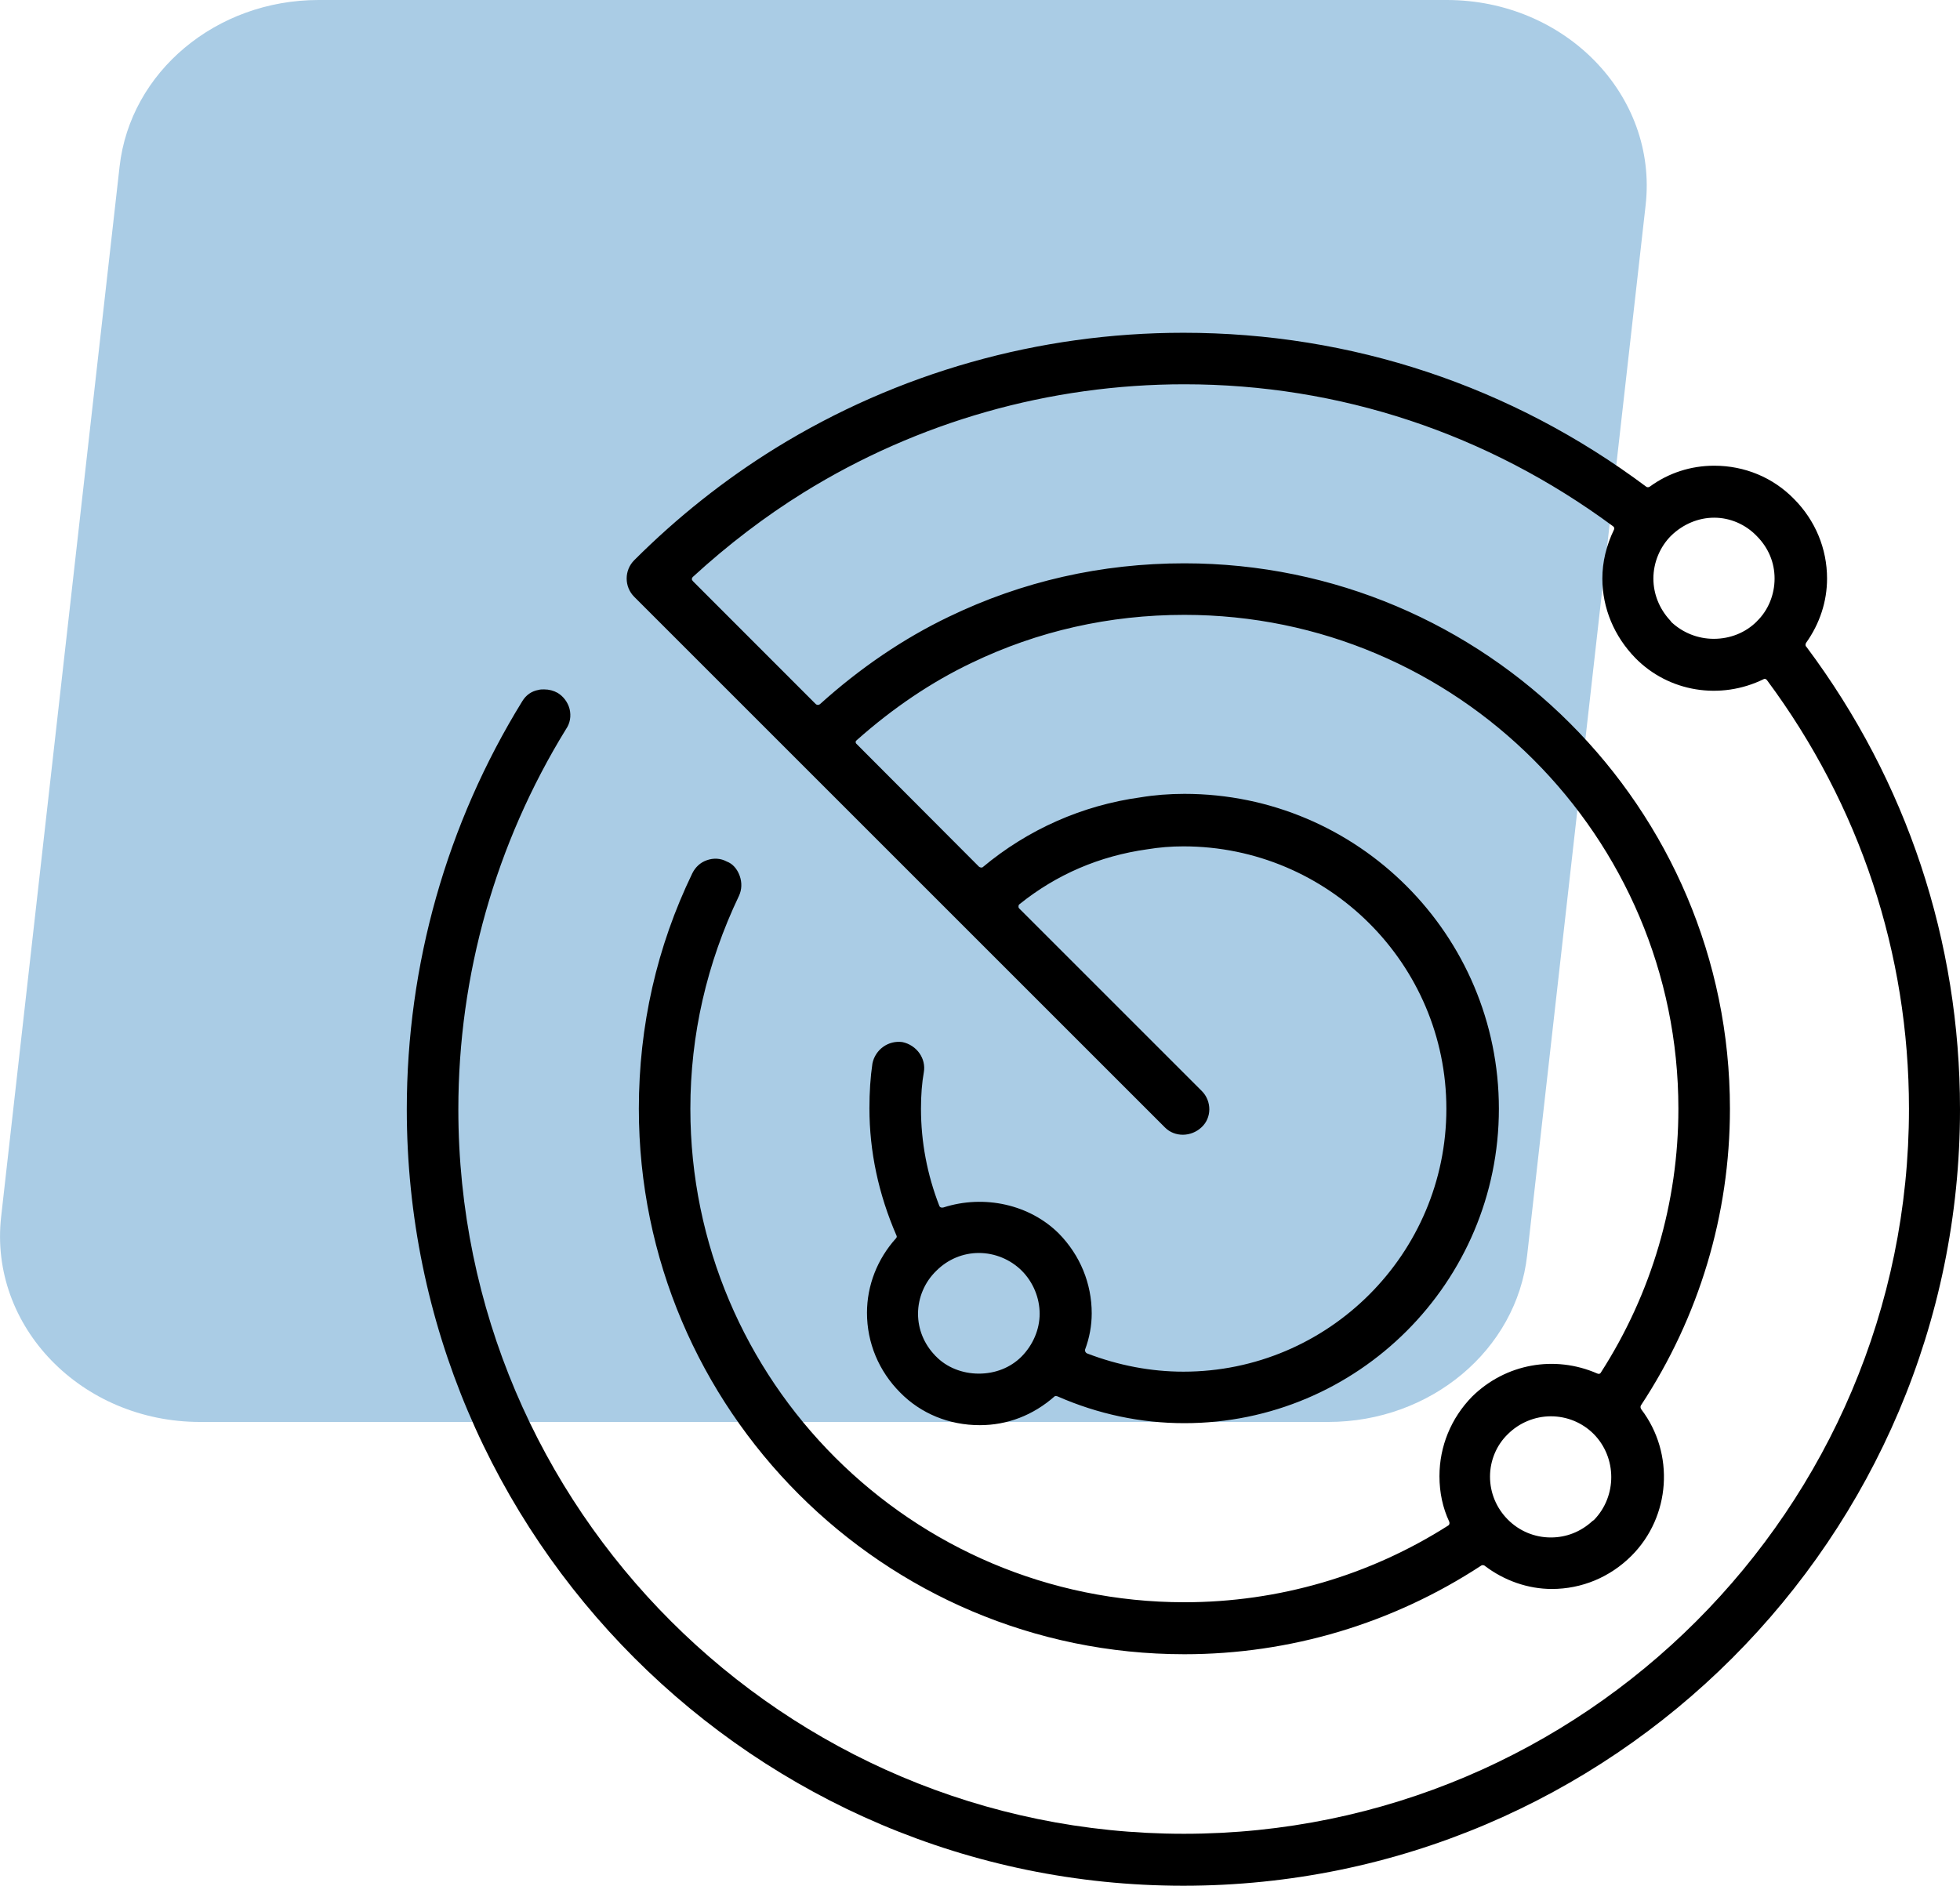 <svg width="53" height="51" viewBox="0 0 53 51" fill="none" xmlns="http://www.w3.org/2000/svg">
<path d="M5.41 38.457H35.916C38.685 38.457 41.007 36.513 41.295 33.954L44.499 5.55C44.834 2.583 42.33 0 39.12 0H8.614C5.845 0 3.523 1.943 3.234 4.502L0.031 32.906C-0.304 35.873 2.2 38.457 5.41 38.457Z" fill="#AACCE5"/>
<path d="M48.851 17.499C48.847 17.494 48.844 17.489 48.839 17.486C48.814 17.459 48.821 17.413 48.838 17.386C49.209 16.865 49.405 16.264 49.405 15.646C49.405 14.837 49.086 14.072 48.509 13.492C47.943 12.914 47.178 12.595 46.354 12.595C45.721 12.595 45.119 12.791 44.615 13.159C44.581 13.182 44.544 13.185 44.514 13.162C40.871 10.438 36.543 9 32 9C28.091 9 24.276 10.079 20.967 12.122C19.597 12.97 18.313 13.988 17.151 15.15C16.877 15.423 16.877 15.869 17.151 16.142L31.505 30.496C31.766 30.757 32.209 30.754 32.493 30.485C32.625 30.362 32.698 30.192 32.701 30.009C32.703 29.82 32.629 29.636 32.496 29.505L27.562 24.571C27.536 24.544 27.54 24.527 27.543 24.495C27.543 24.481 27.551 24.467 27.566 24.456C28.565 23.652 29.728 23.151 31.025 22.969C31.353 22.916 31.663 22.89 32.001 22.89C35.921 22.89 39.111 26.074 39.111 29.987C39.111 33.908 35.921 37.097 32.001 37.097C31.124 37.097 30.246 36.93 29.394 36.603C29.354 36.585 29.333 36.538 29.34 36.503C29.46 36.184 29.521 35.852 29.521 35.519C29.521 34.715 29.208 33.95 28.636 33.365C27.85 32.578 26.618 32.3 25.511 32.656C25.488 32.66 25.423 32.674 25.399 32.61C25.072 31.768 24.904 30.885 24.904 29.987C24.904 29.608 24.93 29.286 24.981 29C25.047 28.63 24.79 28.265 24.401 28.183C24.022 28.131 23.668 28.384 23.591 28.763C23.537 29.127 23.51 29.535 23.51 29.974C23.51 31.14 23.754 32.293 24.243 33.419C24.254 33.437 24.25 33.469 24.23 33.488C23.723 34.05 23.444 34.766 23.444 35.505C23.444 36.316 23.763 37.081 24.34 37.66C24.898 38.23 25.663 38.544 26.495 38.544C27.239 38.544 27.937 38.277 28.517 37.765C28.531 37.752 28.564 37.755 28.596 37.765C29.695 38.247 30.85 38.49 32.027 38.49C36.717 38.49 40.531 34.676 40.531 29.987C40.531 25.29 36.717 21.47 32.027 21.47C31.623 21.47 31.212 21.502 30.843 21.564C29.272 21.779 27.796 22.43 26.57 23.456C26.555 23.467 26.506 23.467 26.475 23.442L23.152 20.11C23.15 20.108 23.138 20.095 23.138 20.065C23.138 20.048 23.148 20.034 23.165 20.02C24.148 19.146 25.192 18.443 26.268 17.93C28.059 17.067 29.997 16.629 32.027 16.629C39.392 16.629 45.385 22.622 45.385 29.987C45.385 32.518 44.662 34.982 43.291 37.117C43.269 37.163 43.225 37.162 43.192 37.147C42.035 36.641 40.71 36.883 39.808 37.77C39.237 38.353 38.924 39.118 38.924 39.923C38.924 40.365 39.013 40.779 39.187 41.151C39.204 41.191 39.194 41.236 39.166 41.255C37.035 42.614 34.567 43.333 32.027 43.333C24.661 43.333 18.668 37.346 18.668 29.987C18.668 27.991 19.111 26.053 19.983 24.227C20.061 24.059 20.067 23.867 20.001 23.684C19.931 23.491 19.805 23.357 19.654 23.301C19.488 23.211 19.295 23.198 19.105 23.268C18.938 23.328 18.804 23.45 18.72 23.62C17.762 25.602 17.275 27.744 17.275 29.987C17.275 38.121 23.893 44.739 32.027 44.739C34.881 44.739 37.656 43.912 40.059 42.338C40.083 42.323 40.119 42.331 40.139 42.34C40.671 42.749 41.319 42.974 41.963 42.974C42.773 42.974 43.537 42.656 44.116 42.077C45.177 41.017 45.29 39.312 44.384 38.119C44.357 38.079 44.355 38.045 44.37 38.012C45.946 35.622 46.779 32.847 46.779 29.987C46.779 21.852 40.161 15.235 32.027 15.235C29.787 15.235 27.645 15.721 25.66 16.679C24.437 17.265 23.262 18.062 22.174 19.043C22.144 19.069 22.093 19.074 22.056 19.039L18.74 15.721C18.721 15.701 18.708 15.678 18.708 15.66C18.708 15.645 18.718 15.62 18.736 15.602C19.686 14.731 20.693 13.964 21.729 13.321C24.819 11.406 28.38 10.393 32.027 10.393C36.214 10.393 40.221 11.721 43.621 14.235C43.651 14.255 43.658 14.294 43.645 14.321C43.434 14.757 43.329 15.203 43.329 15.647C43.329 16.444 43.647 17.209 44.225 17.8C45.125 18.715 46.522 18.943 47.695 18.366C47.722 18.351 47.76 18.364 47.783 18.398C50.293 21.78 51.62 25.787 51.62 29.987C51.62 40.798 42.824 49.595 32.013 49.595C21.195 49.595 12.394 40.805 12.394 30.001C12.394 26.371 13.402 22.814 15.304 19.722C15.415 19.564 15.45 19.368 15.401 19.17C15.352 18.989 15.235 18.834 15.08 18.74C14.971 18.678 14.845 18.645 14.715 18.645C14.668 18.645 14.603 18.645 14.562 18.659C14.376 18.691 14.224 18.797 14.122 18.966C12.079 22.279 11 26.094 11 30.001C11 41.581 20.421 51 32 51C43.579 51 53 41.58 53 30.001C53 25.454 51.565 21.131 48.851 17.499ZM47.986 15.647C47.986 16.09 47.81 16.512 47.504 16.806L47.503 16.809C47.2 17.111 46.787 17.277 46.341 17.277C45.916 17.277 45.51 17.117 45.196 16.825C45.182 16.799 45.164 16.781 45.155 16.772C44.868 16.46 44.709 16.06 44.709 15.647C44.709 15.213 44.886 14.789 45.19 14.486C45.515 14.173 45.928 14.001 46.354 14.001C46.782 14.001 47.2 14.181 47.503 14.496C47.818 14.813 47.986 15.21 47.986 15.647ZM24.824 35.532C24.824 35.095 25.005 34.671 25.32 34.368C25.63 34.058 26.039 33.887 26.469 33.887C26.901 33.887 27.324 34.062 27.631 34.368C27.936 34.675 28.113 35.099 28.113 35.532C28.113 35.955 27.932 36.379 27.618 36.694C27.324 36.987 26.915 37.15 26.469 37.15C26.017 37.15 25.594 36.978 25.308 36.682C25.303 36.677 25.299 36.674 25.294 36.67C25.29 36.665 25.287 36.66 25.282 36.655C24.987 36.348 24.824 35.949 24.824 35.532ZM43.104 41.106C43.092 41.113 43.07 41.128 43.063 41.135C42.746 41.427 42.357 41.581 41.936 41.581C41.497 41.581 41.084 41.409 40.774 41.098C40.464 40.787 40.291 40.374 40.291 39.936C40.291 39.501 40.467 39.082 40.774 38.786C41.081 38.48 41.504 38.304 41.936 38.304C42.374 38.304 42.788 38.475 43.098 38.786C43.725 39.425 43.727 40.464 43.104 41.106Z" fill="black"/>
</svg>
